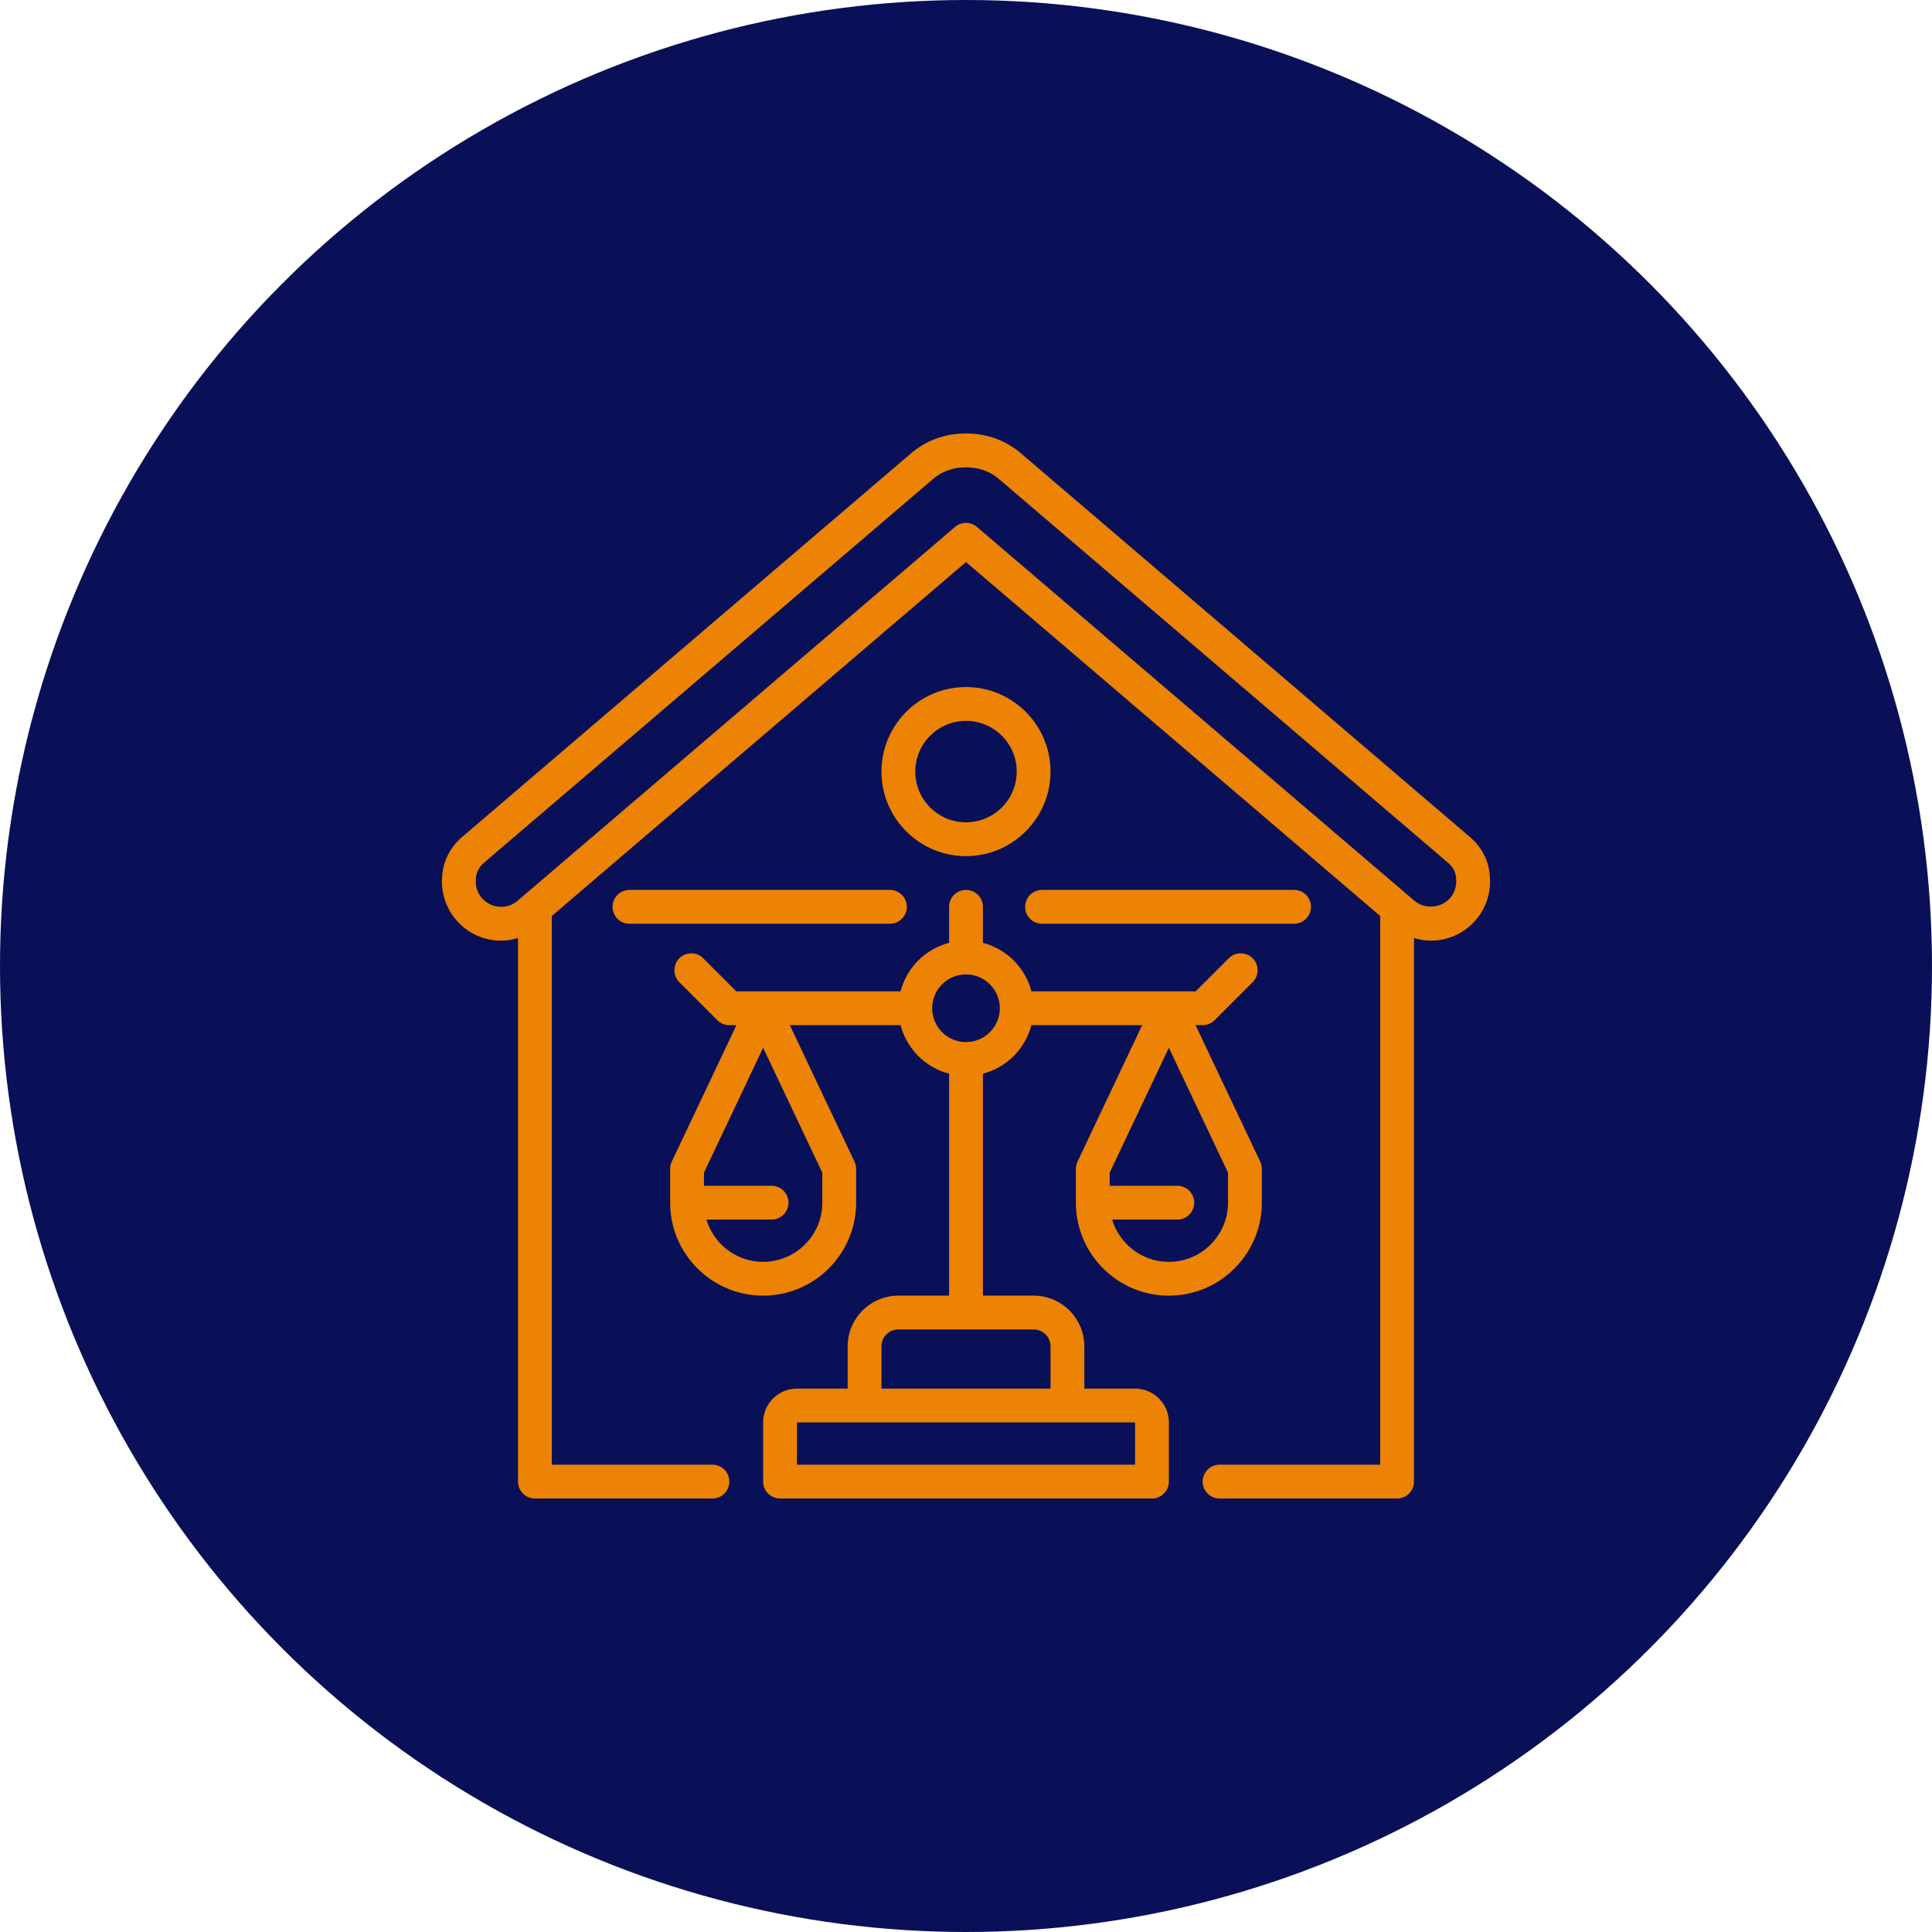 <svg xmlns="http://www.w3.org/2000/svg" version="1.1" xmlns:xlink="http://www.w3.org/1999/xlink" width="512" height="512" x="0" y="0" viewBox="0 0 160 160" style="enable-background:new 0 0 512 512" xml:space="preserve" class=""><circle r="80" cx="80" cy="80" fill="#091057" shape="circle"></circle><g transform="matrix(0.7,0,0,0.7,24,24)"><path d="M93 104v4c0 6.065 4.935 11 11 11s11-4.935 11-11v-4c0-.296-.066-.589-.192-.856L107.161 87H108a2 2 0 0 0 1.414-.586l4.5-4.5a2 2 0 0 0-2.828-2.829L107.171 83H87.737A8.016 8.016 0 0 0 82 77.263V73a2 2 0 0 0-4 0v4.263A8.018 8.018 0 0 0 72.263 83H52.829l-3.915-3.914a2 2 0 1 0-2.828 2.829l4.5 4.5c.375.374.884.585 1.414.585h.839l-7.647 16.144c-.126.267-.192.56-.192.856v4c0 6.065 4.935 11 11 11s11-4.935 11-11v-4c0-.296-.066-.589-.192-.856L59.161 87h13.103a8.016 8.016 0 0 0 5.737 5.737V119h-6c-3.309 0-6 2.692-6 6v5h-6c-2.206 0-4 1.794-4 4v7a2 2 0 0 0 2 2h44a2 2 0 0 0 2-2v-7c0-2.206-1.794-4-4-4h-6v-5c0-3.308-2.691-6-6-6h-6V92.737A8.018 8.018 0 0 0 87.738 87h13.103l-7.647 16.144c-.128.267-.194.56-.194.856zm-30 4c0 3.86-3.14 7-7 7-3.165 0-5.842-2.112-6.705-5H57a2 2 0 0 0 0-4h-8v-1.55l7-14.778 7 14.778zm37 31H60v-5h40zm-10-14v5H70v-5c0-1.103.897-2 2-2h16c1.103 0 2 .897 2 2zM80 89c-2.206 0-4-1.794-4-4s1.794-4 4-4 4 1.794 4 4-1.794 4-4 4zm24 .672 7 14.778V108c0 3.86-3.14 7-7 7-3.165 0-5.842-2.112-6.705-5H105a2 2 0 0 0 0-4h-8v-1.55z" fill="#ec8305" opacity="1" data-original="#000000"></path><path d="m139.547 64.678-53.05-45.334C84.702 17.811 82.456 17 80 17s-4.702.811-6.496 2.344L20.453 64.678C18.825 66.069 18 67.859 18 70c0 1.666.596 3.281 1.678 4.547a6.958 6.958 0 0 0 5.333 2.454c.683 0 1.347-.123 1.989-.314V141a2 2 0 0 0 2 2h21a2 2 0 0 0 0-4H31V74.081l49-41.873 49 41.873V139h-19a2 2 0 0 0 0 4h21a2 2 0 0 0 2-2V76.682a6.978 6.978 0 0 0 1.998.318A6.994 6.994 0 0 0 142 70c0-2.171-.802-3.912-2.453-5.322zm-2.266 7.271c-1.032 1.209-3.016 1.369-4.229.332L81.299 28.057a2.001 2.001 0 0 0-2.599 0L26.948 72.281a2.968 2.968 0 0 1-2.183.71A3.001 3.001 0 0 1 22 70c0-.982.305-1.643 1.051-2.281l53.051-45.335C77.441 21.24 78.961 21 80 21s2.559.24 3.898 1.385l53.051 45.334c.766.655 1.051 1.273 1.051 2.281 0 .714-.255 1.406-.719 1.949z" fill="#ec8305" opacity="1" data-original="#000000"></path><path d="M80 47c-5.514 0-10 4.486-10 10s4.486 10 10 10 10-4.486 10-10-4.486-10-10-10zm0 16c-3.309 0-6-2.692-6-6s2.691-6 6-6 6 2.692 6 6-2.691 6-6 6zM38.186 73a2 2 0 0 0 2 2H71a2 2 0 0 0 0-4H40.186a2 2 0 0 0-2 2zM87 73a2 2 0 0 0 2 2h29.814a2 2 0 0 0 0-4H89a2 2 0 0 0-2 2z" fill="#ec8305" opacity="1" data-original="#000000"></path></g></svg>